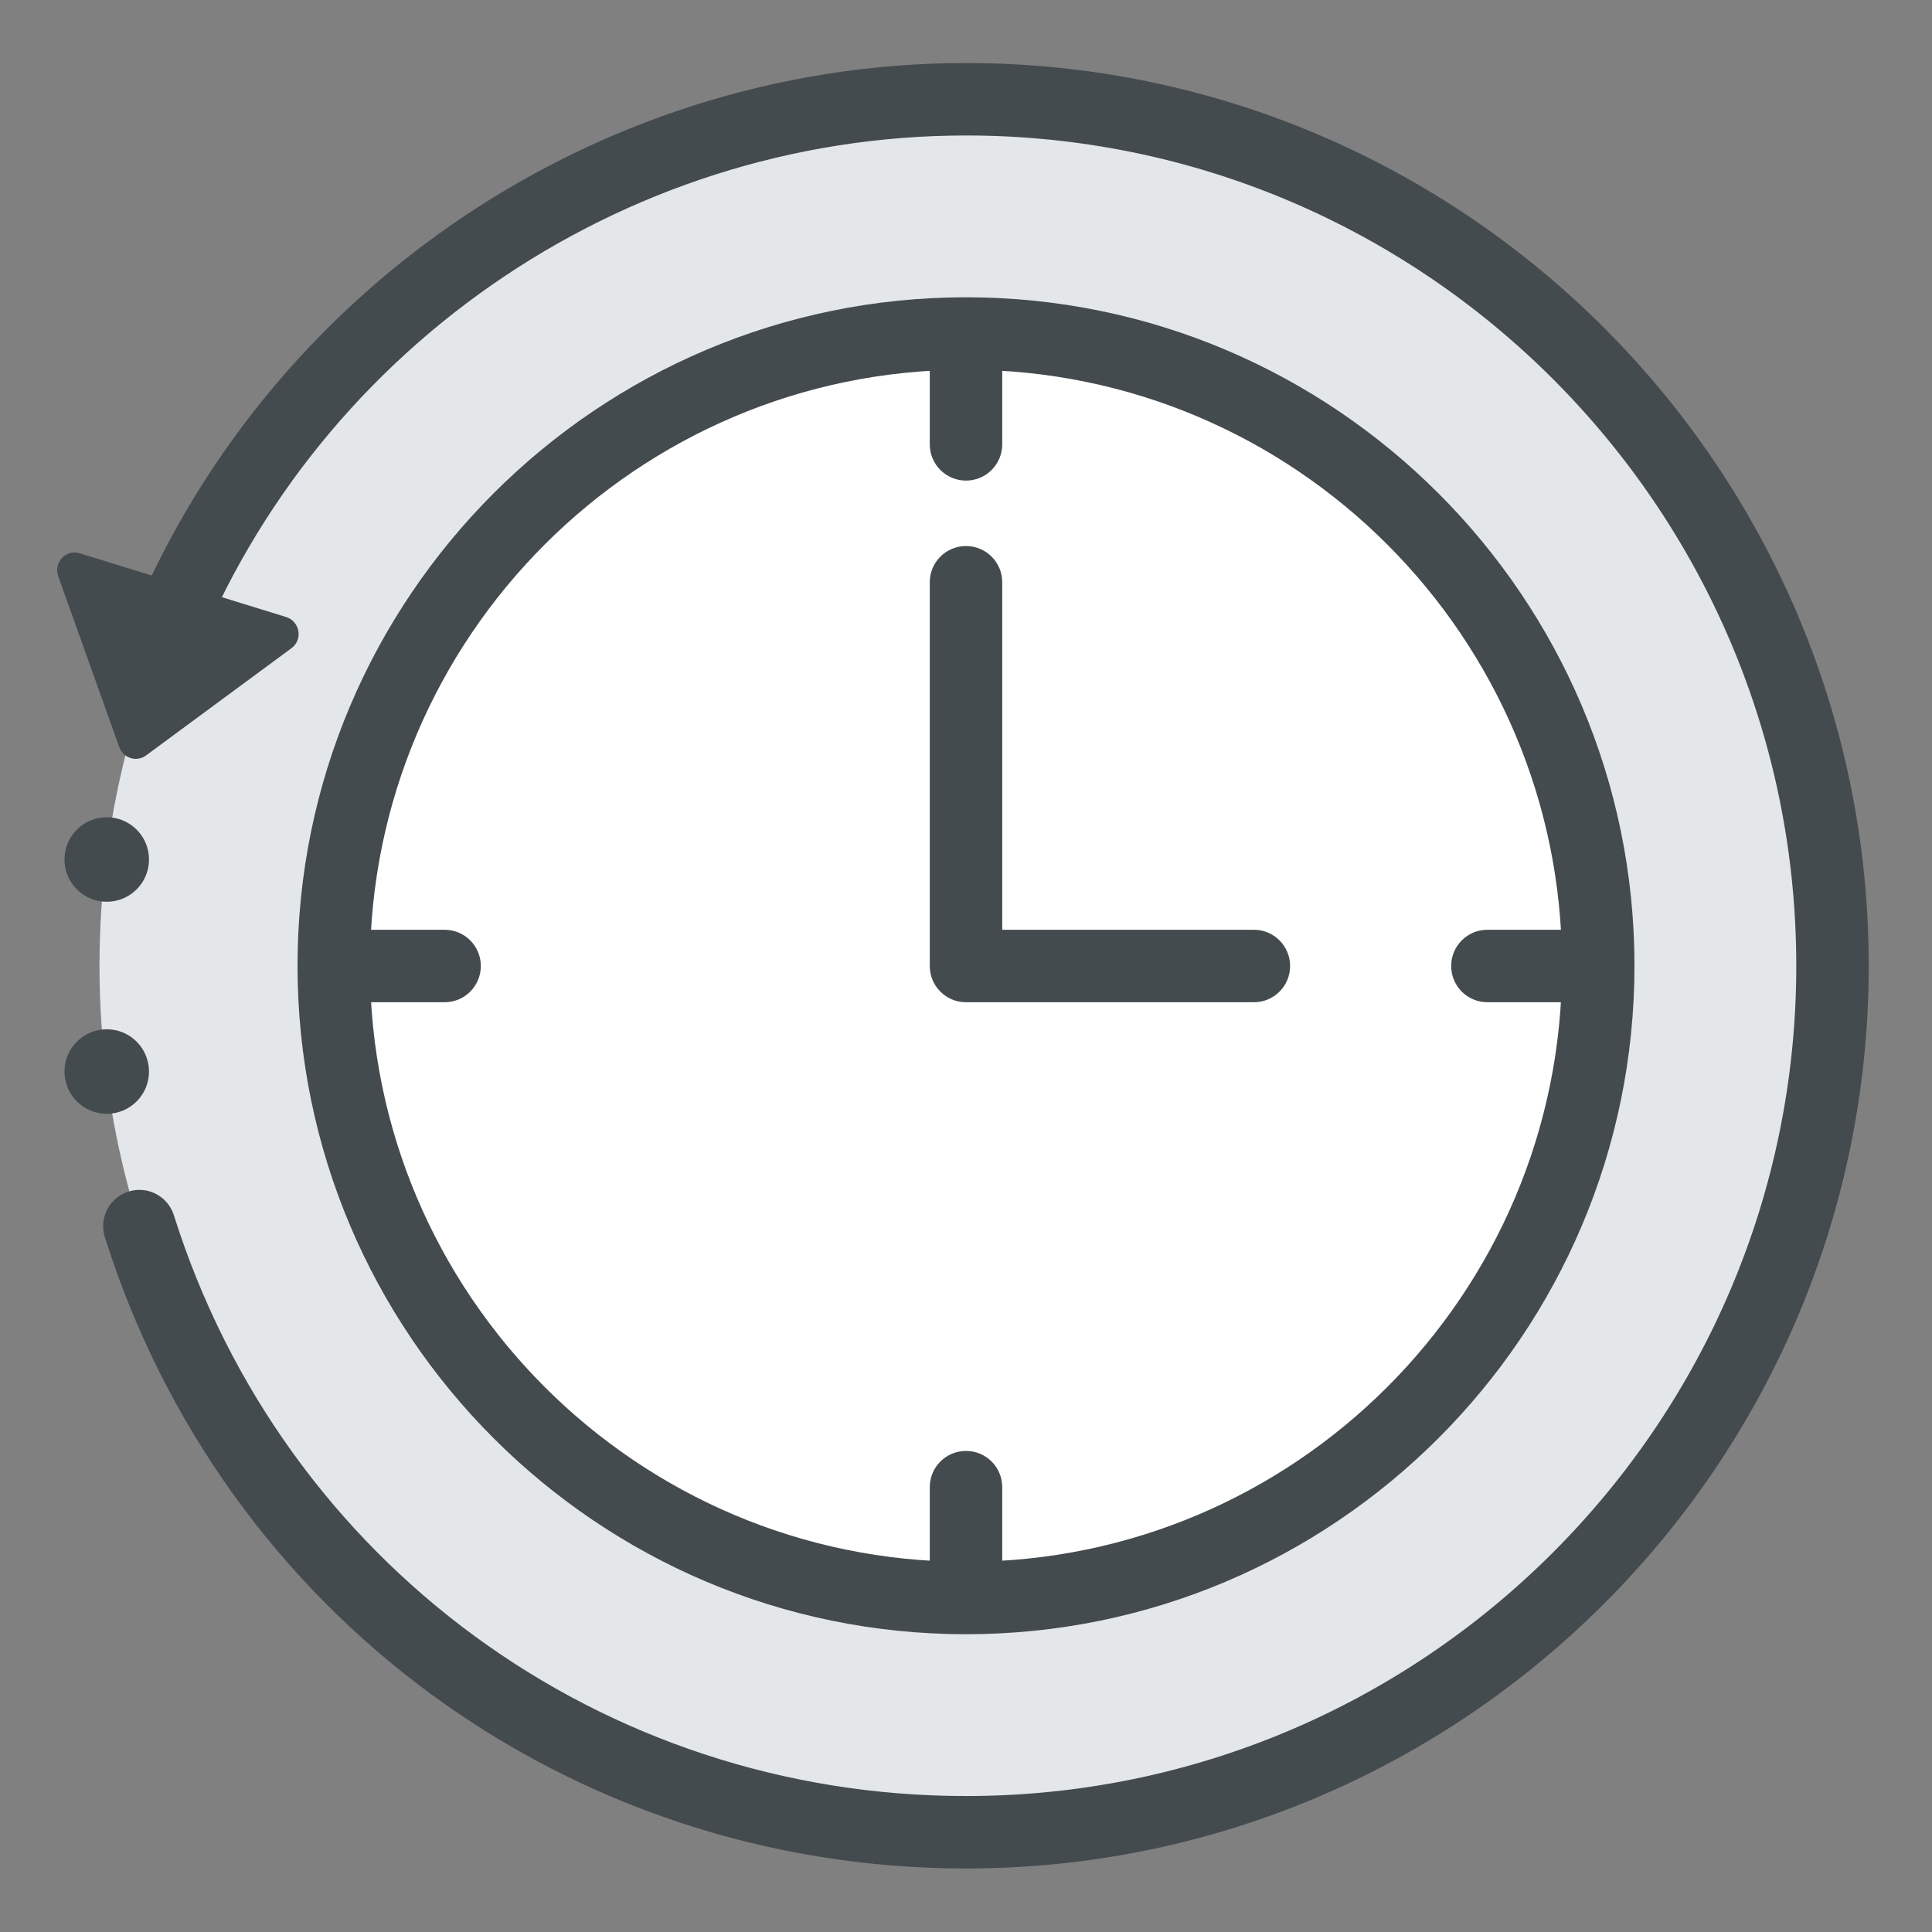 <?xml version="1.0" encoding="UTF-8"?>
<svg id="Laag_1" xmlns="http://www.w3.org/2000/svg" version="1.1" viewBox="0 0 80 80">
  <rect x="0" y="0" width="80" height="80" fill="#808080" stroke="none"/>
  <!-- Generator: Adobe Illustrator 29.1.0, SVG Export Plug-In . SVG Version: 2.1.0 Build 142)  -->
  <circle cx="40" cy="39.99" r="35.88" fill="#e4e7e9"/>
  <circle cx="40" cy="39.99" r="26.18" fill="#fff"/>
  <path d="M6.05,31.28c-.39.29-.94.12-1.11-.34l-2.53-7.08c-.2-.57.32-1.13.89-.95l8.55,2.64c.57.18.7.94.22,1.29l-6.02,4.44Z" fill="#444b4f" fill-rule="evenodd"/>
  <path d="M40,67.67c-15.26,0-27.68-12.42-27.68-27.68s12.42-27.68,27.68-27.68,27.68,12.42,27.68,27.68-12.42,27.68-27.68,27.68ZM40,15.31c-13.61,0-24.68,11.07-24.68,24.68s11.07,24.68,24.68,24.68,24.68-11.07,24.68-24.68-11.07-24.68-24.68-24.68Z" fill="#444b4f"/>
  <path d="M40,77.37c-16.41,0-30.74-10.51-35.66-26.15-.25-.79.19-1.63.98-1.88.79-.25,1.63.19,1.88.98,4.53,14.38,17.71,24.05,32.8,24.05,18.96,0,34.38-15.42,34.38-34.38S58.96,5.61,40,5.61c-14.32,0-27.29,9.02-32.25,22.45-.29.78-1.15,1.17-1.93.89-.78-.29-1.17-1.15-.89-1.93C10.33,12.42,24.43,2.61,40,2.61c20.61,0,37.38,16.77,37.38,37.38s-16.77,37.38-37.38,37.38Z" fill="#444b4f"/>
  <path d="M51.92,41.5h-11.92c-.83,0-1.5-.67-1.5-1.5v-15.89c0-.83.67-1.5,1.5-1.5s1.5.67,1.5,1.5v14.39h10.42c.83,0,1.5.67,1.5,1.5s-.67,1.5-1.5,1.5Z" fill="#444b4f"/>
  <path d="M13.82,38.5h4.59c.83,0,1.5.67,1.5,1.5s-.67,1.5-1.5,1.5h-4.59v-3Z" fill="#444b4f"/>
  <path d="M41.5,13.81v4.59c0,.83-.67,1.5-1.5,1.5s-1.5-.67-1.5-1.5v-4.59h3Z" fill="#444b4f"/>
  <path d="M66.18,41.5h-4.59c-.83,0-1.5-.67-1.5-1.5s.67-1.5,1.5-1.5h4.59v3Z" fill="#444b4f"/>
  <path d="M38.5,66.17v-4.59c0-.83.67-1.5,1.5-1.5s1.5.67,1.5,1.5v4.59s-3,0-3,0Z" fill="#444b4f"/>
  <circle cx="4.42" cy="35.59" r="1.75" fill="#444b4f"/>
  <circle cx="4.42" cy="44.37" r="1.75" fill="#444b4f"/>
</svg>